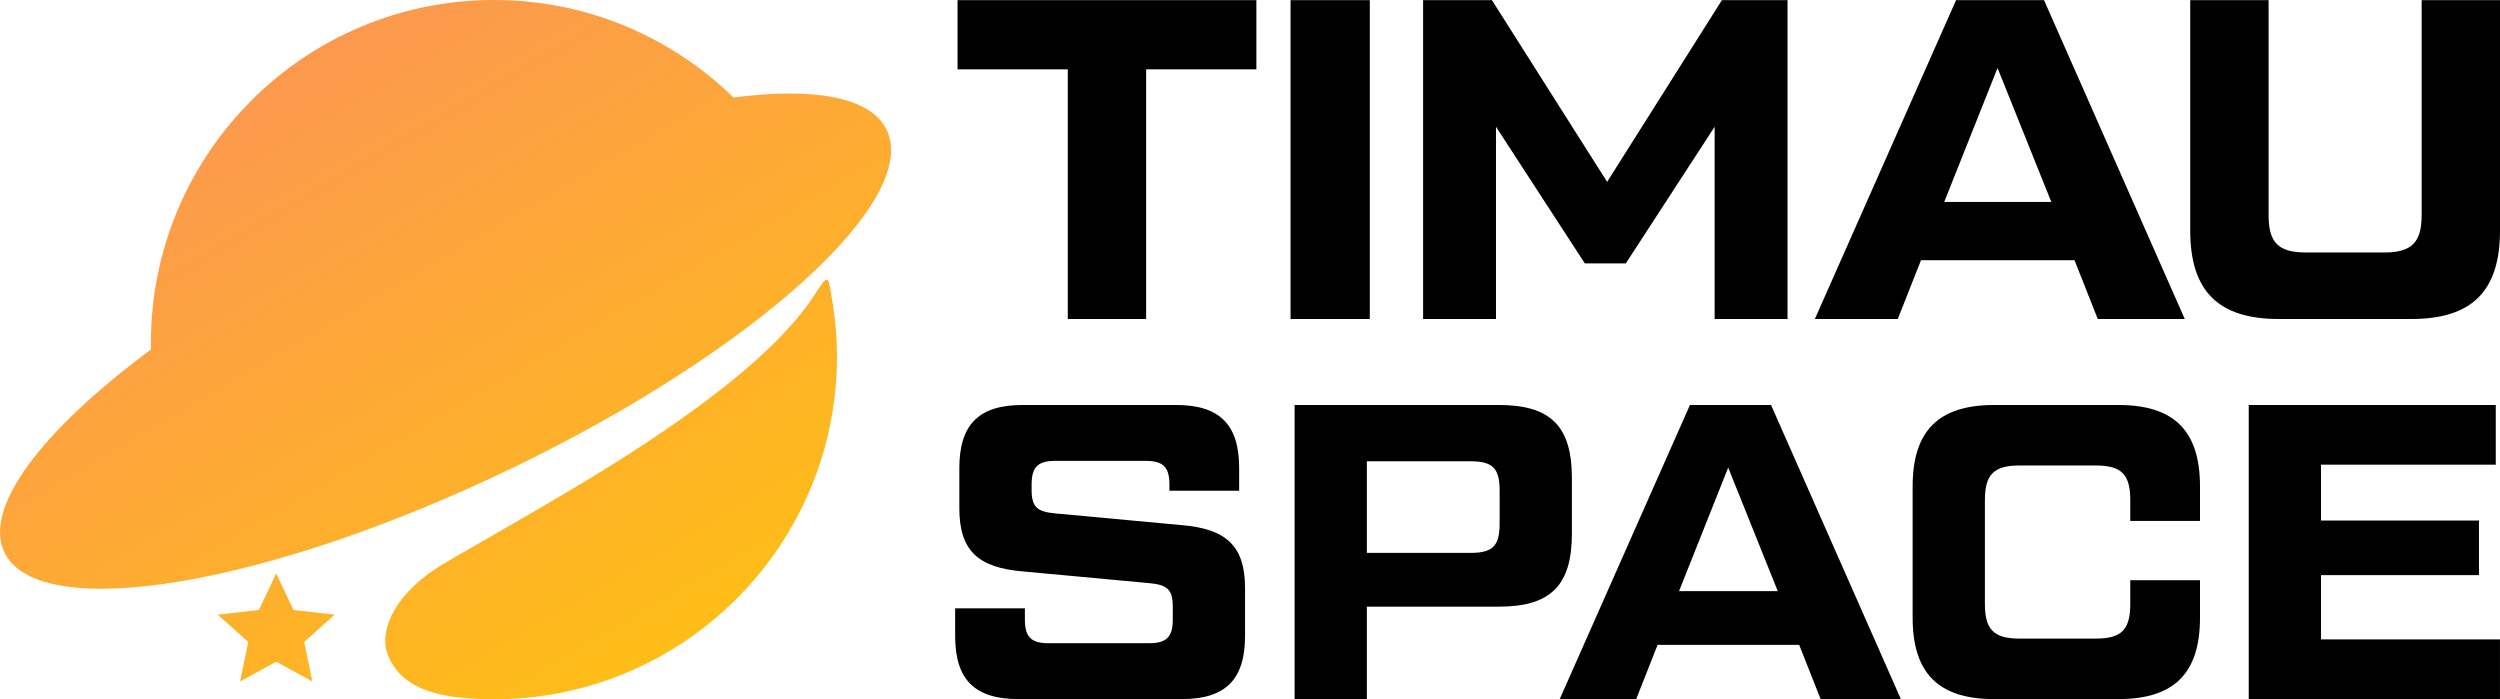 <?xml version="1.0" encoding="UTF-8"?>
<!DOCTYPE svg PUBLIC "-//W3C//DTD SVG 1.1//EN" "http://www.w3.org/Graphics/SVG/1.1/DTD/svg11.dtd">
<!-- Creator: CorelDRAW 2017 -->
<svg xmlns="http://www.w3.org/2000/svg" xml:space="preserve" width="86.188mm" height="24.108mm" version="1.1" style="shape-rendering:geometricPrecision; text-rendering:geometricPrecision; image-rendering:optimizeQuality; fill-rule:evenodd; clip-rule:evenodd"
viewBox="0 0 8618.8 2410.8"
 xmlns:xlink="http://www.w3.org/1999/xlink">
 <defs>
  <style type="text/css">
   <![CDATA[
    .fil0 {fill:black;fill-rule:nonzero}
    .fil1 {fill:url(#id0)}
   ]]>
  </style>
  <linearGradient id="id0" gradientUnits="userSpaceOnUse" x1="1097.25" y1="166.66" x2="2819.13" y2="3100.61">
   <stop offset="0" style="stop-opacity:1; stop-color:#FC994E"/>
   <stop offset="1" style="stop-opacity:1; stop-color:#FFCC00"/>
  </linearGradient>
 </defs>
 <g id="Layer_x0020_1">
  <g id="_2041281035120">
   <path class="fil0" d="M3301.15 0.36l0 238.72 380.05 0 0 860.62 270.13 0 0 -860.62 380.05 0 0 -238.72 -1030.23 0zm1148.02 1099.34l273.26 0 0 -1099.34 -273.26 0 0 1099.34zm1091.48 -472.71l-397.33 -626.63 -237.14 0 0 1099.34 251.27 0 0 -662.74 306.25 471.14 141.34 0 306.24 -471.14 0 662.74 251.28 0 0 -1099.34 -226.15 0 -395.76 626.63zm1991.37 472.71l-485.28 -1099.34 -303.1 0 -486.85 1099.34 285.83 0 80.09 -202.59 529.26 0 80.09 202.59 299.96 0zm-645.47 -865.33l185.32 461.72 -369.06 0 183.74 -461.72zm1427.57 865.33c207.3,0 304.67,-95.8 304.67,-304.67l0 -794.67 -270.12 0 0 741.27c0,94.23 -34.55,128.78 -128.78,128.78l-270.12 0c-95.8,0 -128.78,-34.55 -128.78,-128.78l0 -741.27 -270.13 0 0 794.67c0,208.87 97.37,304.67 304.68,304.67l458.58 0z"/>
   <path class="fil1" d="M952.24 1976.82l59.66 126.14 141.85 16.14 -105.01 94.1 28.05 136.09 -124.55 -67.97 -124.54 67.97 28.03 -136.09 -104.99 -94.1 141.88 -16.17 59.62 -126.11zm750.75 -1976.83c321.39,0 612.78,128.21 825.94,336.24 273.4,-35.58 467.49,-3.16 525.49,106.87 127.28,241.52 -449.34,765.49 -1287.94,1170.3 -838.58,404.83 -1621.58,537.2 -1748.87,295.67 -81.33,-154.32 124.73,-423.95 502.81,-704.11 -0.14,-7.39 -0.21,-14.78 -0.21,-22.19 0,-653.23 529.55,-1182.78 1182.78,-1182.78zm1158.31 988.74c13.92,77.67 24.28,157.31 24.28,239.31 0,653.23 -529.57,1182.78 -1182.79,1182.78 -27.72,0 -55.26,-0.97 -82.52,-2.83 -131.78,-9.08 -248.12,-43.49 -286.76,-160.88 -19.12,-58.19 5.96,-180.61 173.54,-289.61 46.11,-30 253.4,-145.49 462.25,-269.57 345.67,-205.36 696.65,-449.19 839.49,-672.75 38,-59.5 45.54,-65.43 52.51,-26.45z"/>
   <path class="fil0" d="M3292.9 2192.85c0,150.63 68.07,217.26 217.26,217.26l564.88 0c149.18,0 217.26,-66.63 217.26,-217.26l0 -165.12c0,-146.29 -65.18,-204.23 -217.26,-217.26l-437.42 -40.56c-62.28,-5.79 -81.11,-21.72 -81.11,-81.11l0 -18.83c0,-59.38 21.72,-81.11 81.11,-81.11l312.85 0c59.39,0 81.11,21.73 81.11,81.11l0 21.73 240.44 0 0 -78.22c0,-150.63 -68.07,-217.26 -217.26,-217.26l-530.12 0c-149.19,0 -217.26,66.63 -217.26,217.26l0 139.05c0,146.29 65.18,204.23 217.26,217.26l437.42 40.56c62.28,5.79 81.11,21.73 81.11,81.11l0 44.9c0,59.39 -21.72,81.11 -81.11,81.11l-347.62 0c-59.38,0 -81.11,-21.72 -81.11,-81.11l0 -39.11 -240.43 0 0 95.6zm1419.44 217.26l0 -318.65 454.8 0c178.15,0 252.02,-72.42 252.02,-252.02l0 -191.19c0,-179.61 -73.87,-252.03 -252.02,-252.03l-703.93 0 0 1013.89 249.13 0zm0 -819.8l357.75 0c76.77,0 99.95,24.62 99.95,101.39l0 112.97c0,76.77 -23.18,101.39 -99.95,101.39l-357.75 0 0 -315.75zm1840.93 819.8l-447.56 -1013.89 -279.54 0 -449.01 1013.89 263.61 0 73.87 -186.84 488.12 0 73.87 186.84 276.64 0zm-595.29 -798.07l170.91 425.83 -340.38 0 169.47 -425.83zm1345.58 798.07c191.19,0 280.99,-88.35 280.99,-280.99l0 -128.91 -240.44 0 0 82.56c0,88.35 -30.41,118.77 -118.77,118.77l-263.61 0c-86.9,0 -118.77,-30.42 -118.77,-118.77l0 -359.21c0,-88.35 31.87,-118.77 118.77,-118.77l263.61 0c88.36,0 118.77,30.42 118.77,118.77l0 72.42 240.44 0 0 -118.77c0,-192.63 -89.8,-280.99 -280.99,-280.99l-428.73 0c-191.19,0 -280.99,88.36 -280.99,280.99l0 451.91c0,192.64 89.8,280.99 280.99,280.99l428.73 0zm698.14 -427.28l544.6 0 0 -188.29 -544.6 0 0 -192.64 602.54 0 0 -205.68 -851.67 0 0 1013.89 866.15 0 0 -205.67 -617.02 0 0 -221.61z"/>
  </g>
 </g>
</svg>

